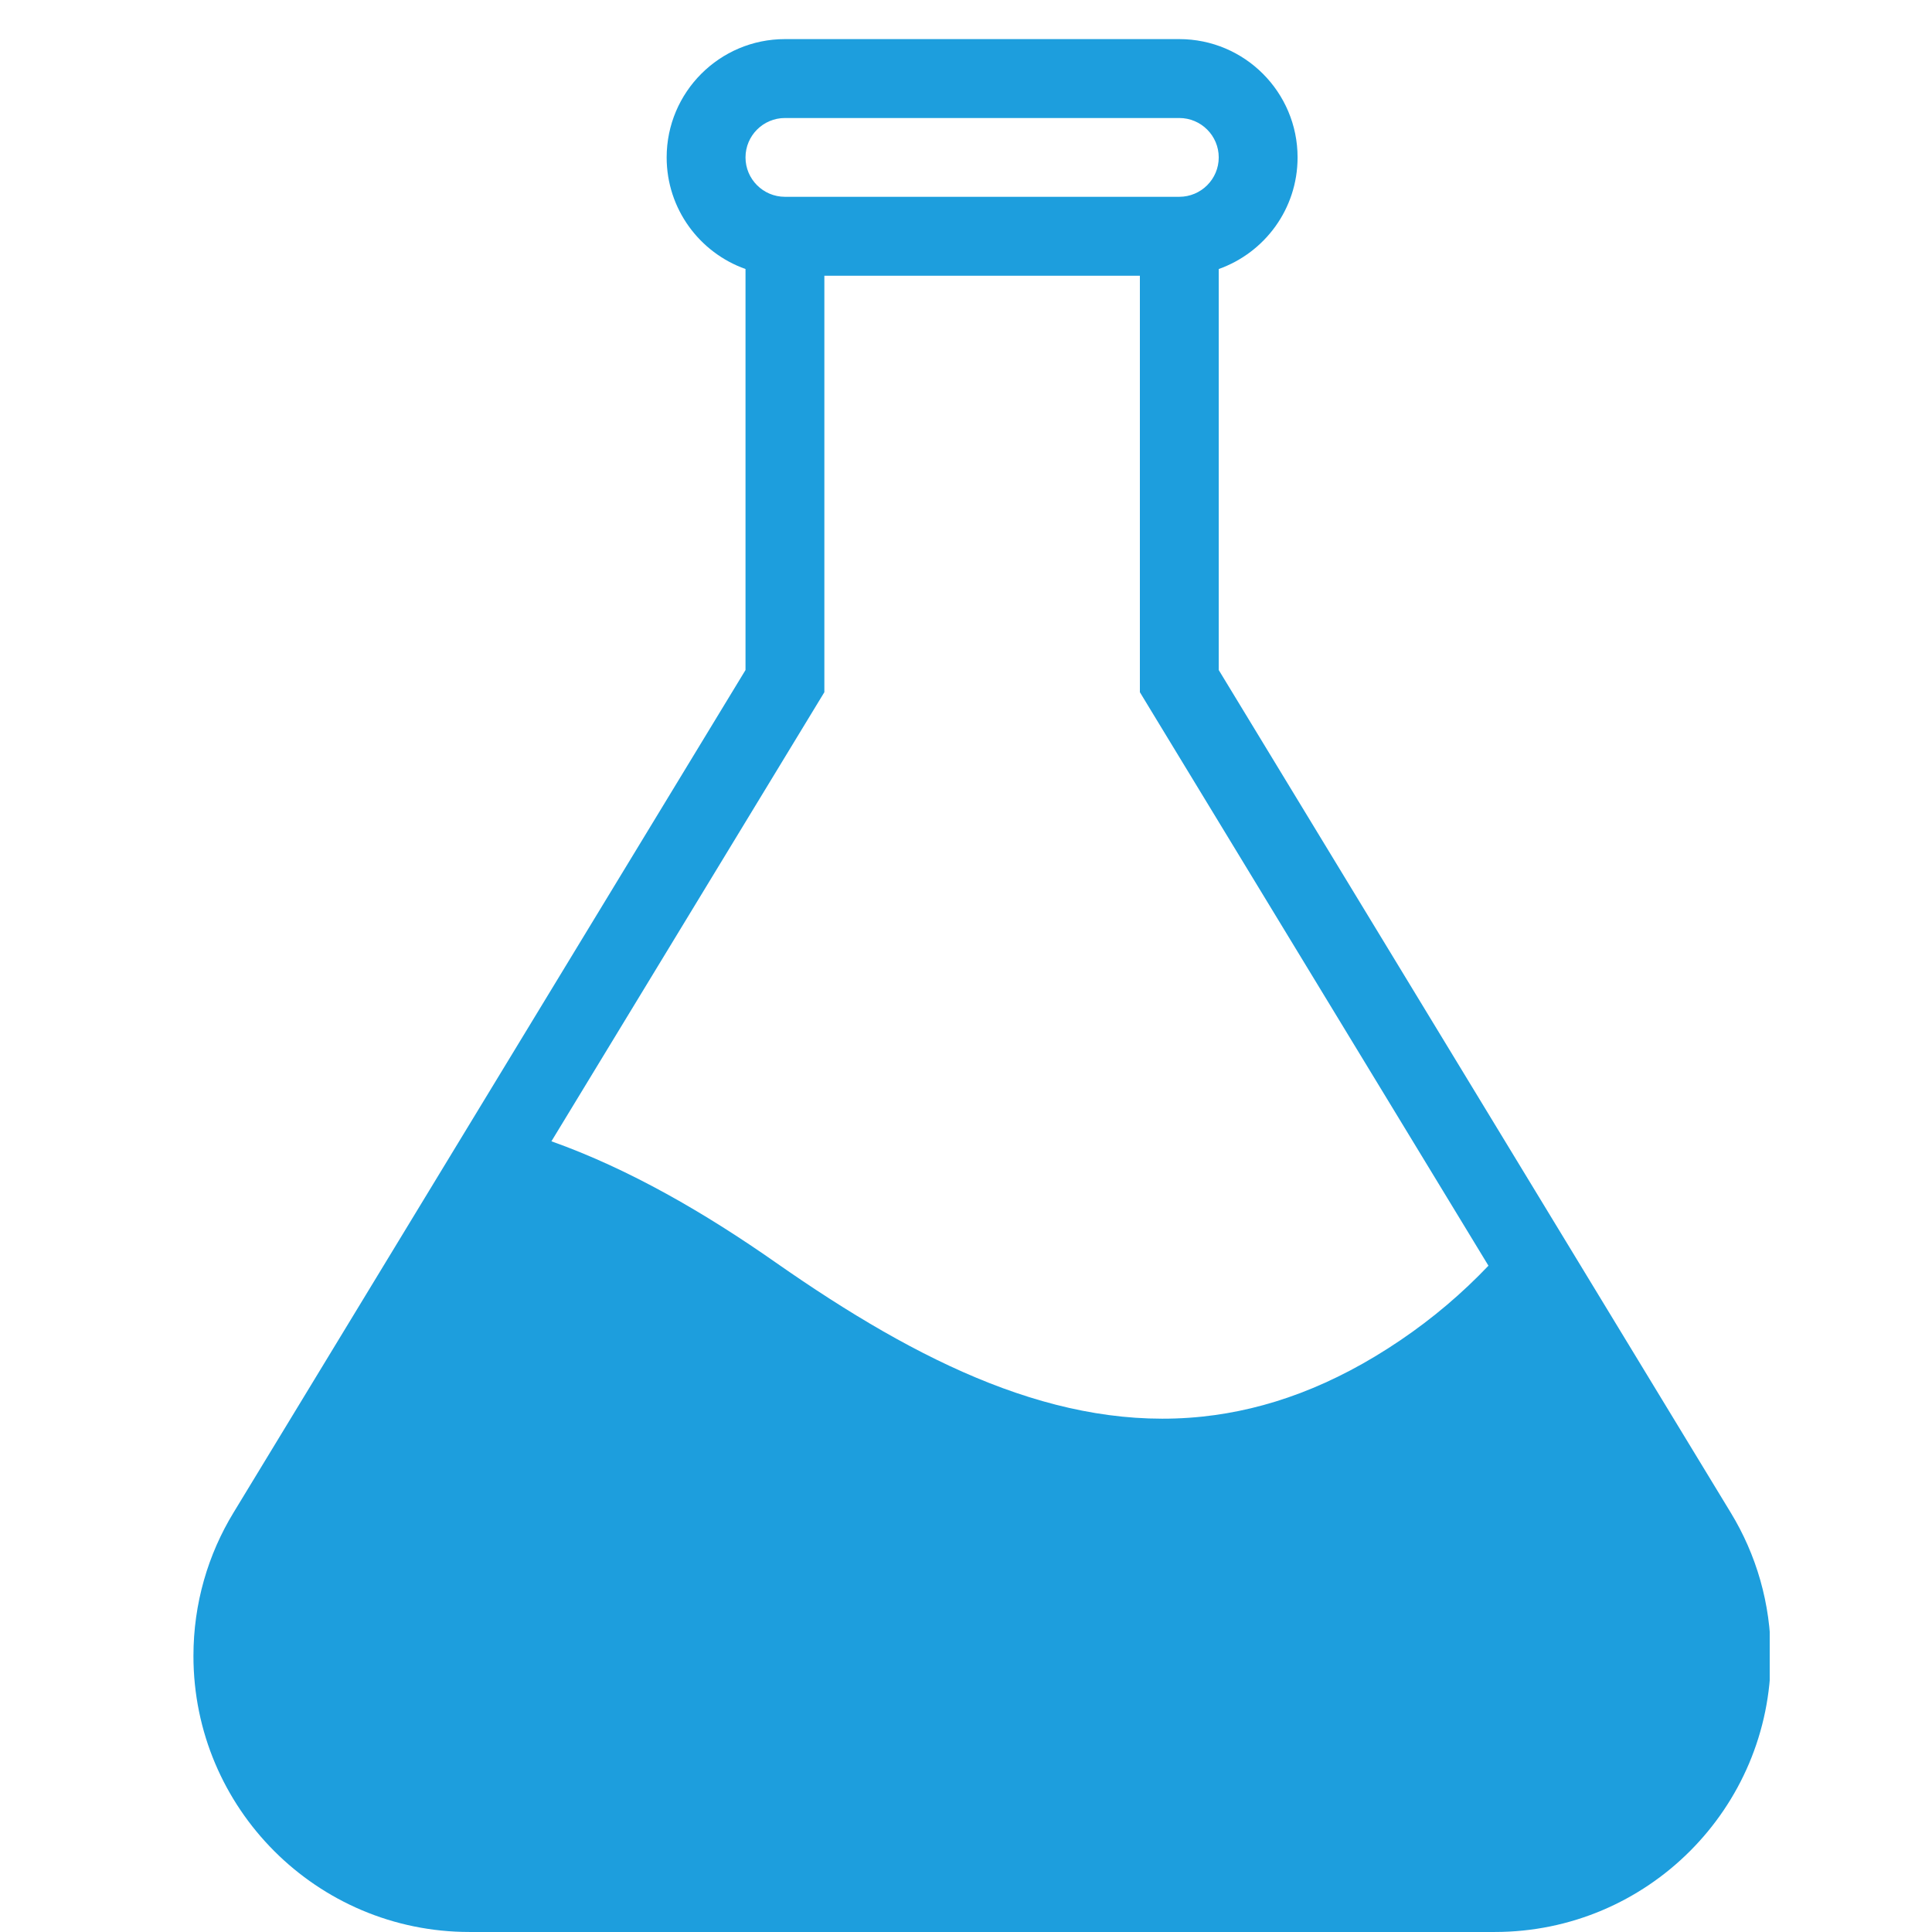 <svg version="1.0" preserveAspectRatio="xMidYMid meet" height="500" viewBox="0 0 375 375" zoomAndPan="magnify" width="500" xmlns:xlink="http://www.w3.org/1999/xlink" xmlns="http://www.w3.org/2000/svg"><defs><clipPath id="8c7cccc81e"><path clip-rule="nonzero" d="M 37.5 7.59 L 343.5 7.59 L 343.5 375 L 37.5 375 Z M 37.5 7.59"></path></clipPath></defs><g clip-path="url(#8c7cccc81e)"><path fill-rule="nonzero" fill-opacity="1" d="M 335.93 293.594 L 236.555 130.051 L 236.555 52.215 C 245.469 49.055 251.859 40.555 251.859 30.555 C 251.859 17.883 241.578 7.59 228.895 7.59 L 152.359 7.59 C 139.68 7.59 129.398 17.883 129.398 30.555 C 129.398 40.555 135.789 49.055 144.703 52.215 L 144.703 130.051 L 45.328 293.594 C 40.383 301.711 37.547 311.219 37.547 321.422 C 37.547 351 61.531 374.996 91.117 374.996 L 290.137 374.996 C 319.727 374.996 343.711 351 343.711 321.422 C 343.711 311.219 340.875 301.711 335.93 293.594 Z M 152.359 22.906 L 228.895 22.906 C 233.125 22.906 236.555 26.336 236.555 30.555 C 236.555 34.77 233.125 38.199 228.895 38.199 L 152.359 38.199 C 148.133 38.199 144.703 34.77 144.703 30.555 C 144.703 26.336 148.133 22.906 152.359 22.906 Z M 157.785 138.012 L 160.008 134.355 L 160.008 53.516 L 221.25 53.516 L 221.25 134.355 L 223.469 138.012 L 288.906 245.672 C 283.871 250.965 278.152 255.855 271.785 260.16 C 258.711 269.016 245.961 273.637 233.383 274.961 C 205.551 277.898 178.562 264.621 150.625 245.09 C 136.879 235.469 122.211 226.926 107.031 221.523 Z M 157.785 138.012" fill="#1d9edd"></path></g></svg>